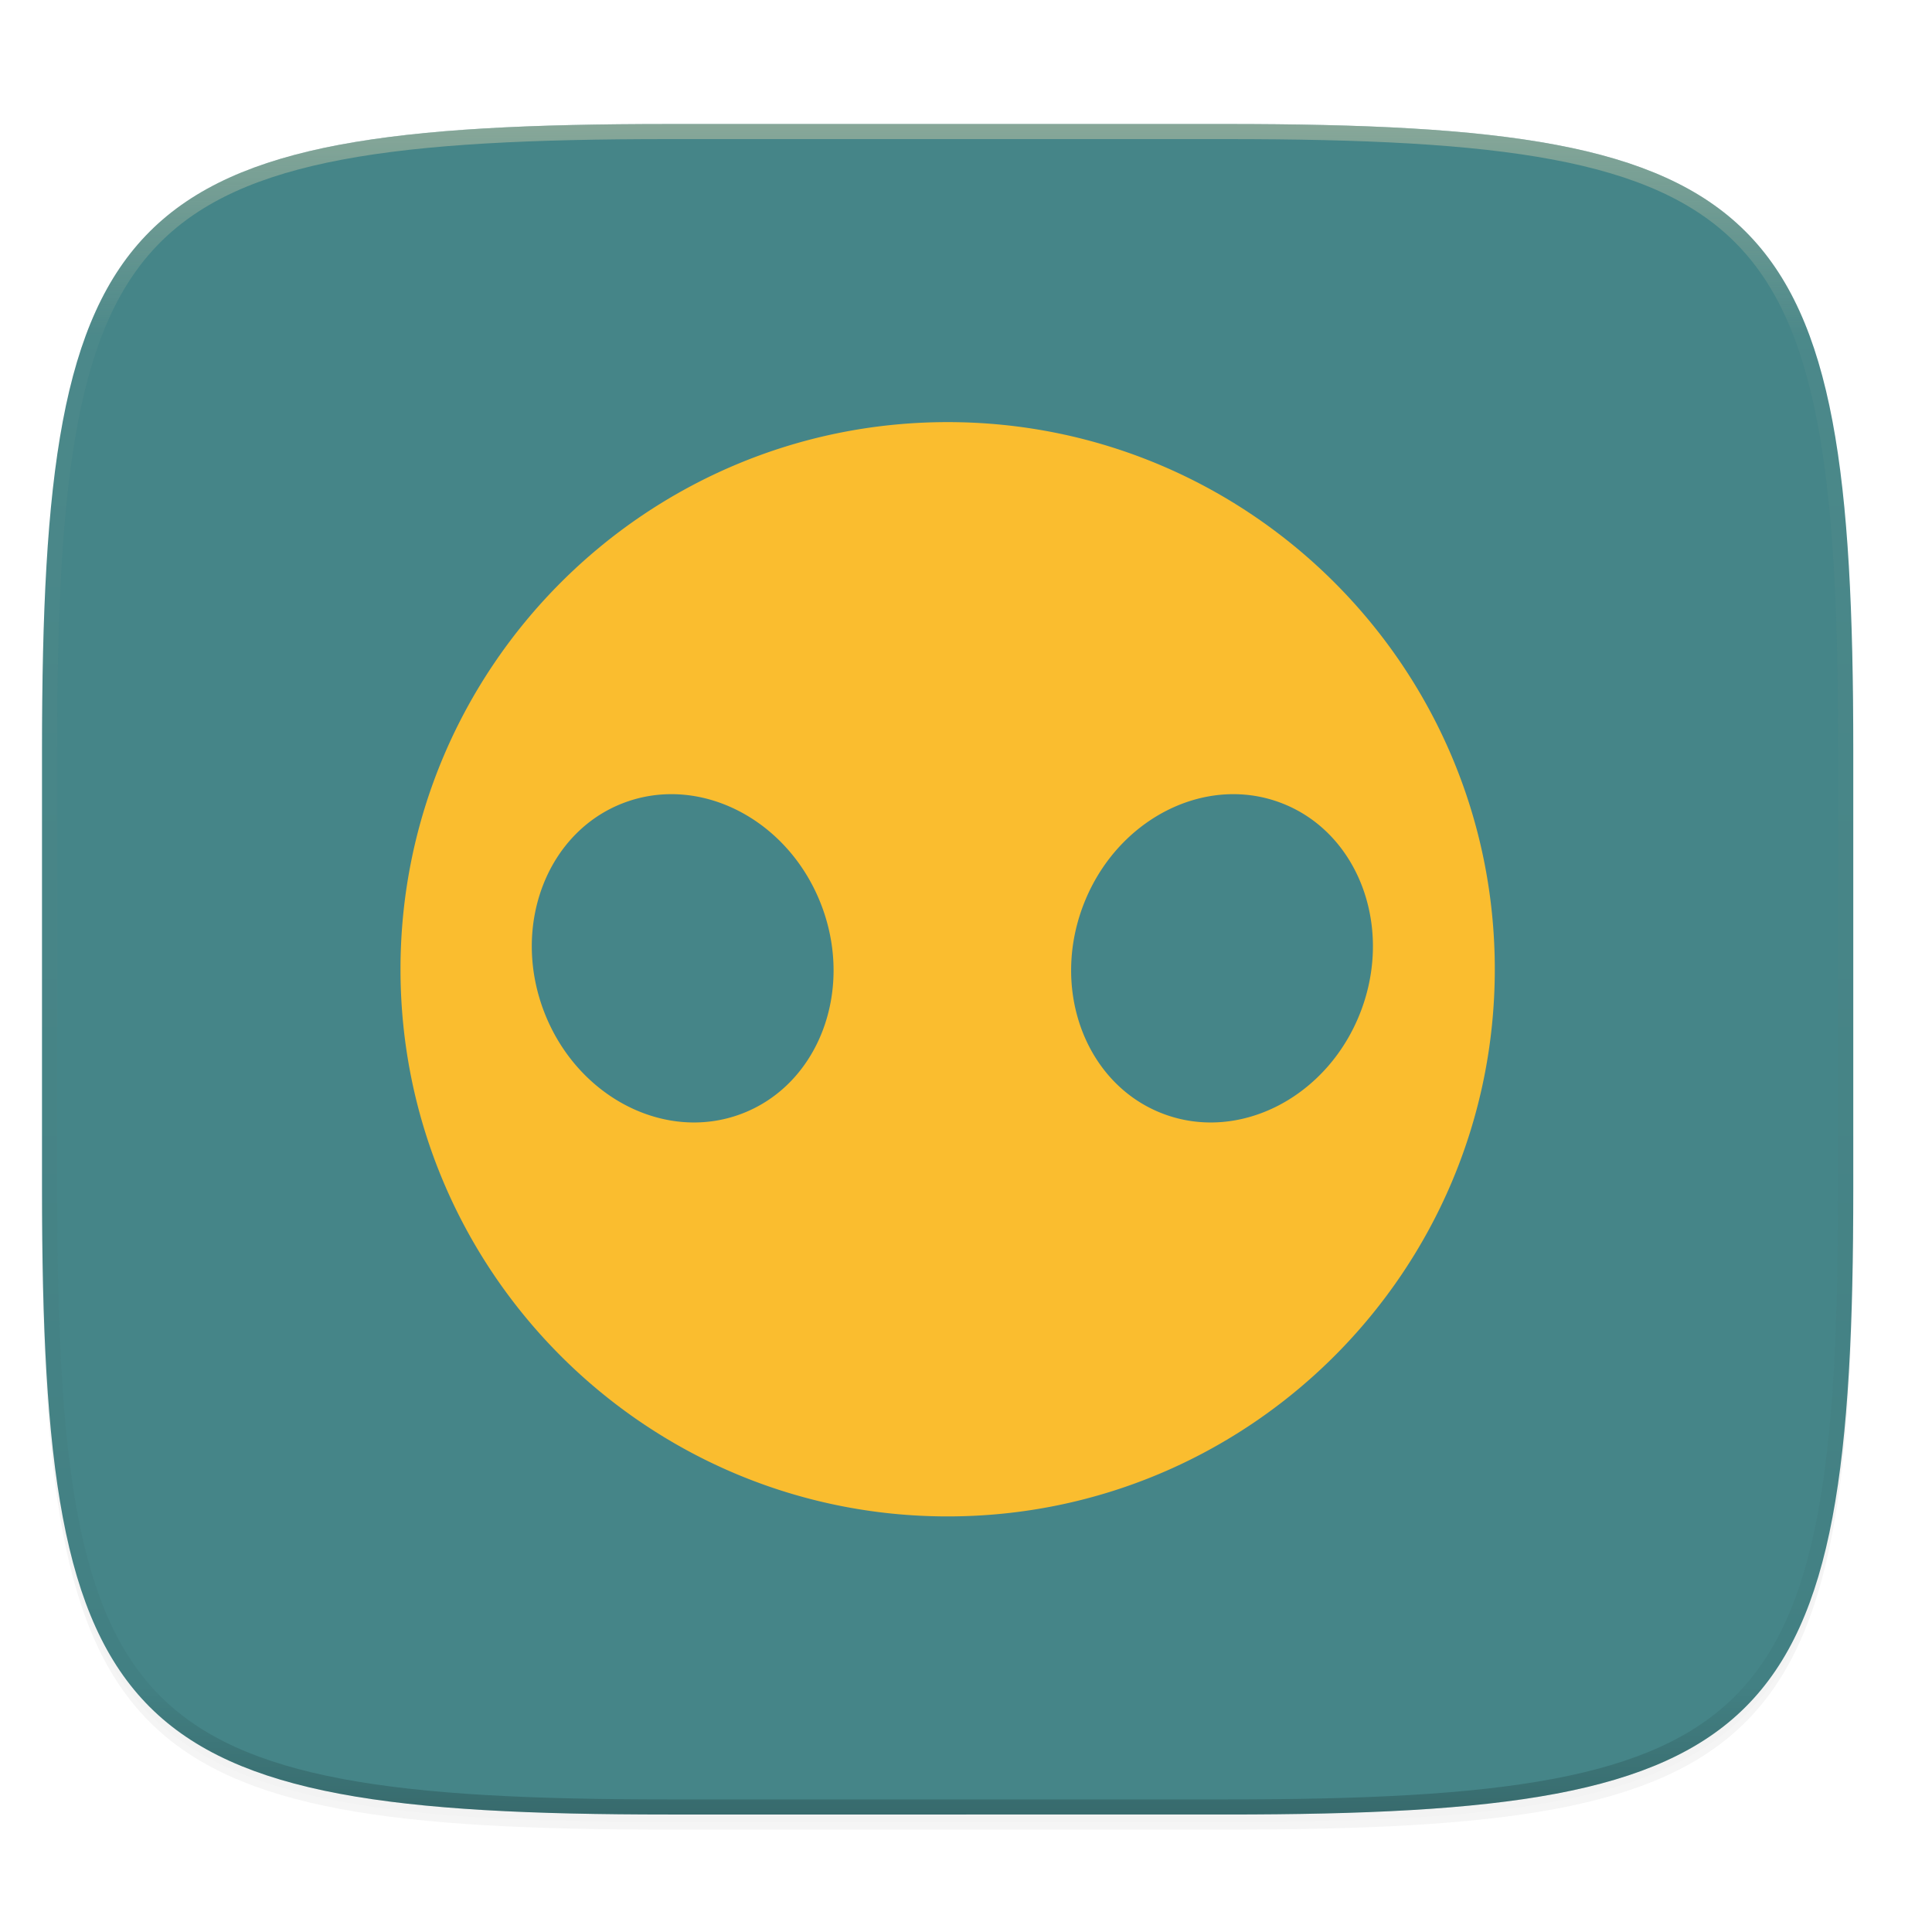 <svg xmlns="http://www.w3.org/2000/svg" width="256" height="256" version="1.0" enable-background="new">
    <defs>
        <linearGradient id="d" x1="296" x2="296" y1="-212" y2="236" gradientUnits="userSpaceOnUse">
            <stop offset="0" stop-color="#ebdbb2"/>
            <stop offset=".125" stop-color="#ebdbb2" stop-opacity=".098"/>
            <stop offset=".925" stop-opacity=".098"/>
            <stop offset="1" stop-opacity=".498"/>
        </linearGradient>
        <clipPath id="c">
            <path d="M361.938-212C507.235-212 528-191.287 528-46.125v116.25C528 215.286 507.235 236 361.937 236H214.063C68.766 236 48 215.286 48 70.125v-116.25C48-191.287 68.765-212 214.063-212z" fill="#b16286"/>
        </clipPath>
    </defs>
    <path d="M162.537 62.432c72.648 0 83.031 10.357 83.031 82.937v58.125c0 72.581-10.383 82.938-83.031 82.938H88.599c-72.648 0-83.031-10.357-83.031-82.938V145.37c0-72.58 10.383-82.937 83.031-82.937z" filter="url(#a)" opacity=".2" transform="translate(0 -44)"/>
    <path d="M162.537 61.432c72.648 0 83.031 10.357 83.031 82.937v58.125c0 72.581-10.383 82.938-83.031 82.938H88.599c-72.648 0-83.031-10.357-83.031-82.938V144.37c0-72.58 10.383-82.937 83.031-82.937z" filter="url(#b)" opacity=".1" transform="translate(0 -44)"/>
    <path d="M162.537 16.432c72.648 0 83.031 10.357 83.031 82.937v58.125c0 72.581-10.383 82.938-83.031 82.938H88.599c-72.648 0-83.031-10.357-83.031-82.938V99.37c0-72.58 10.383-82.937 83.031-82.937z" fill="#458588"/>
    <path d="M361.938-212C507.235-212 528-191.287 528-46.125v116.25C528 215.286 507.235 236 361.937 236H214.063C68.766 236 48 215.286 48 70.125v-116.25C48-191.287 68.765-212 214.063-212z" clip-path="url(#c)" transform="matrix(.5 0 0 .5 -18.432 122.432)" fill="none" opacity=".4" stroke-linecap="round" stroke-linejoin="round" stroke-width="8" stroke="url(#d)"/>
    <g fill="#fabd2f">
        <path d="M125.568 55.932c-40.003 0-72.5 32.497-72.5 72.5s32.497 72.5 72.5 72.5 72.5-32.497 72.5-72.5-32.497-72.5-72.5-72.5zM88.48 105.238c8.478-.226 16.887 5.537 20.385 14.772 4.304 11.365-.448 23.726-10.603 27.572-10.156 3.847-21.903-2.262-26.208-13.628-4.305-11.365.447-23.726 10.603-27.572a17.733 17.733 0 0 1 5.823-1.144zm75.428 0c1.957.052 3.913.423 5.817 1.144 10.156 3.846 14.913 16.207 10.609 27.572-4.305 11.366-16.052 17.475-26.208 13.628-10.156-3.846-14.913-16.207-10.609-27.572 3.498-9.235 11.913-14.999 20.391-14.772z"/>
    </g>
</svg>

